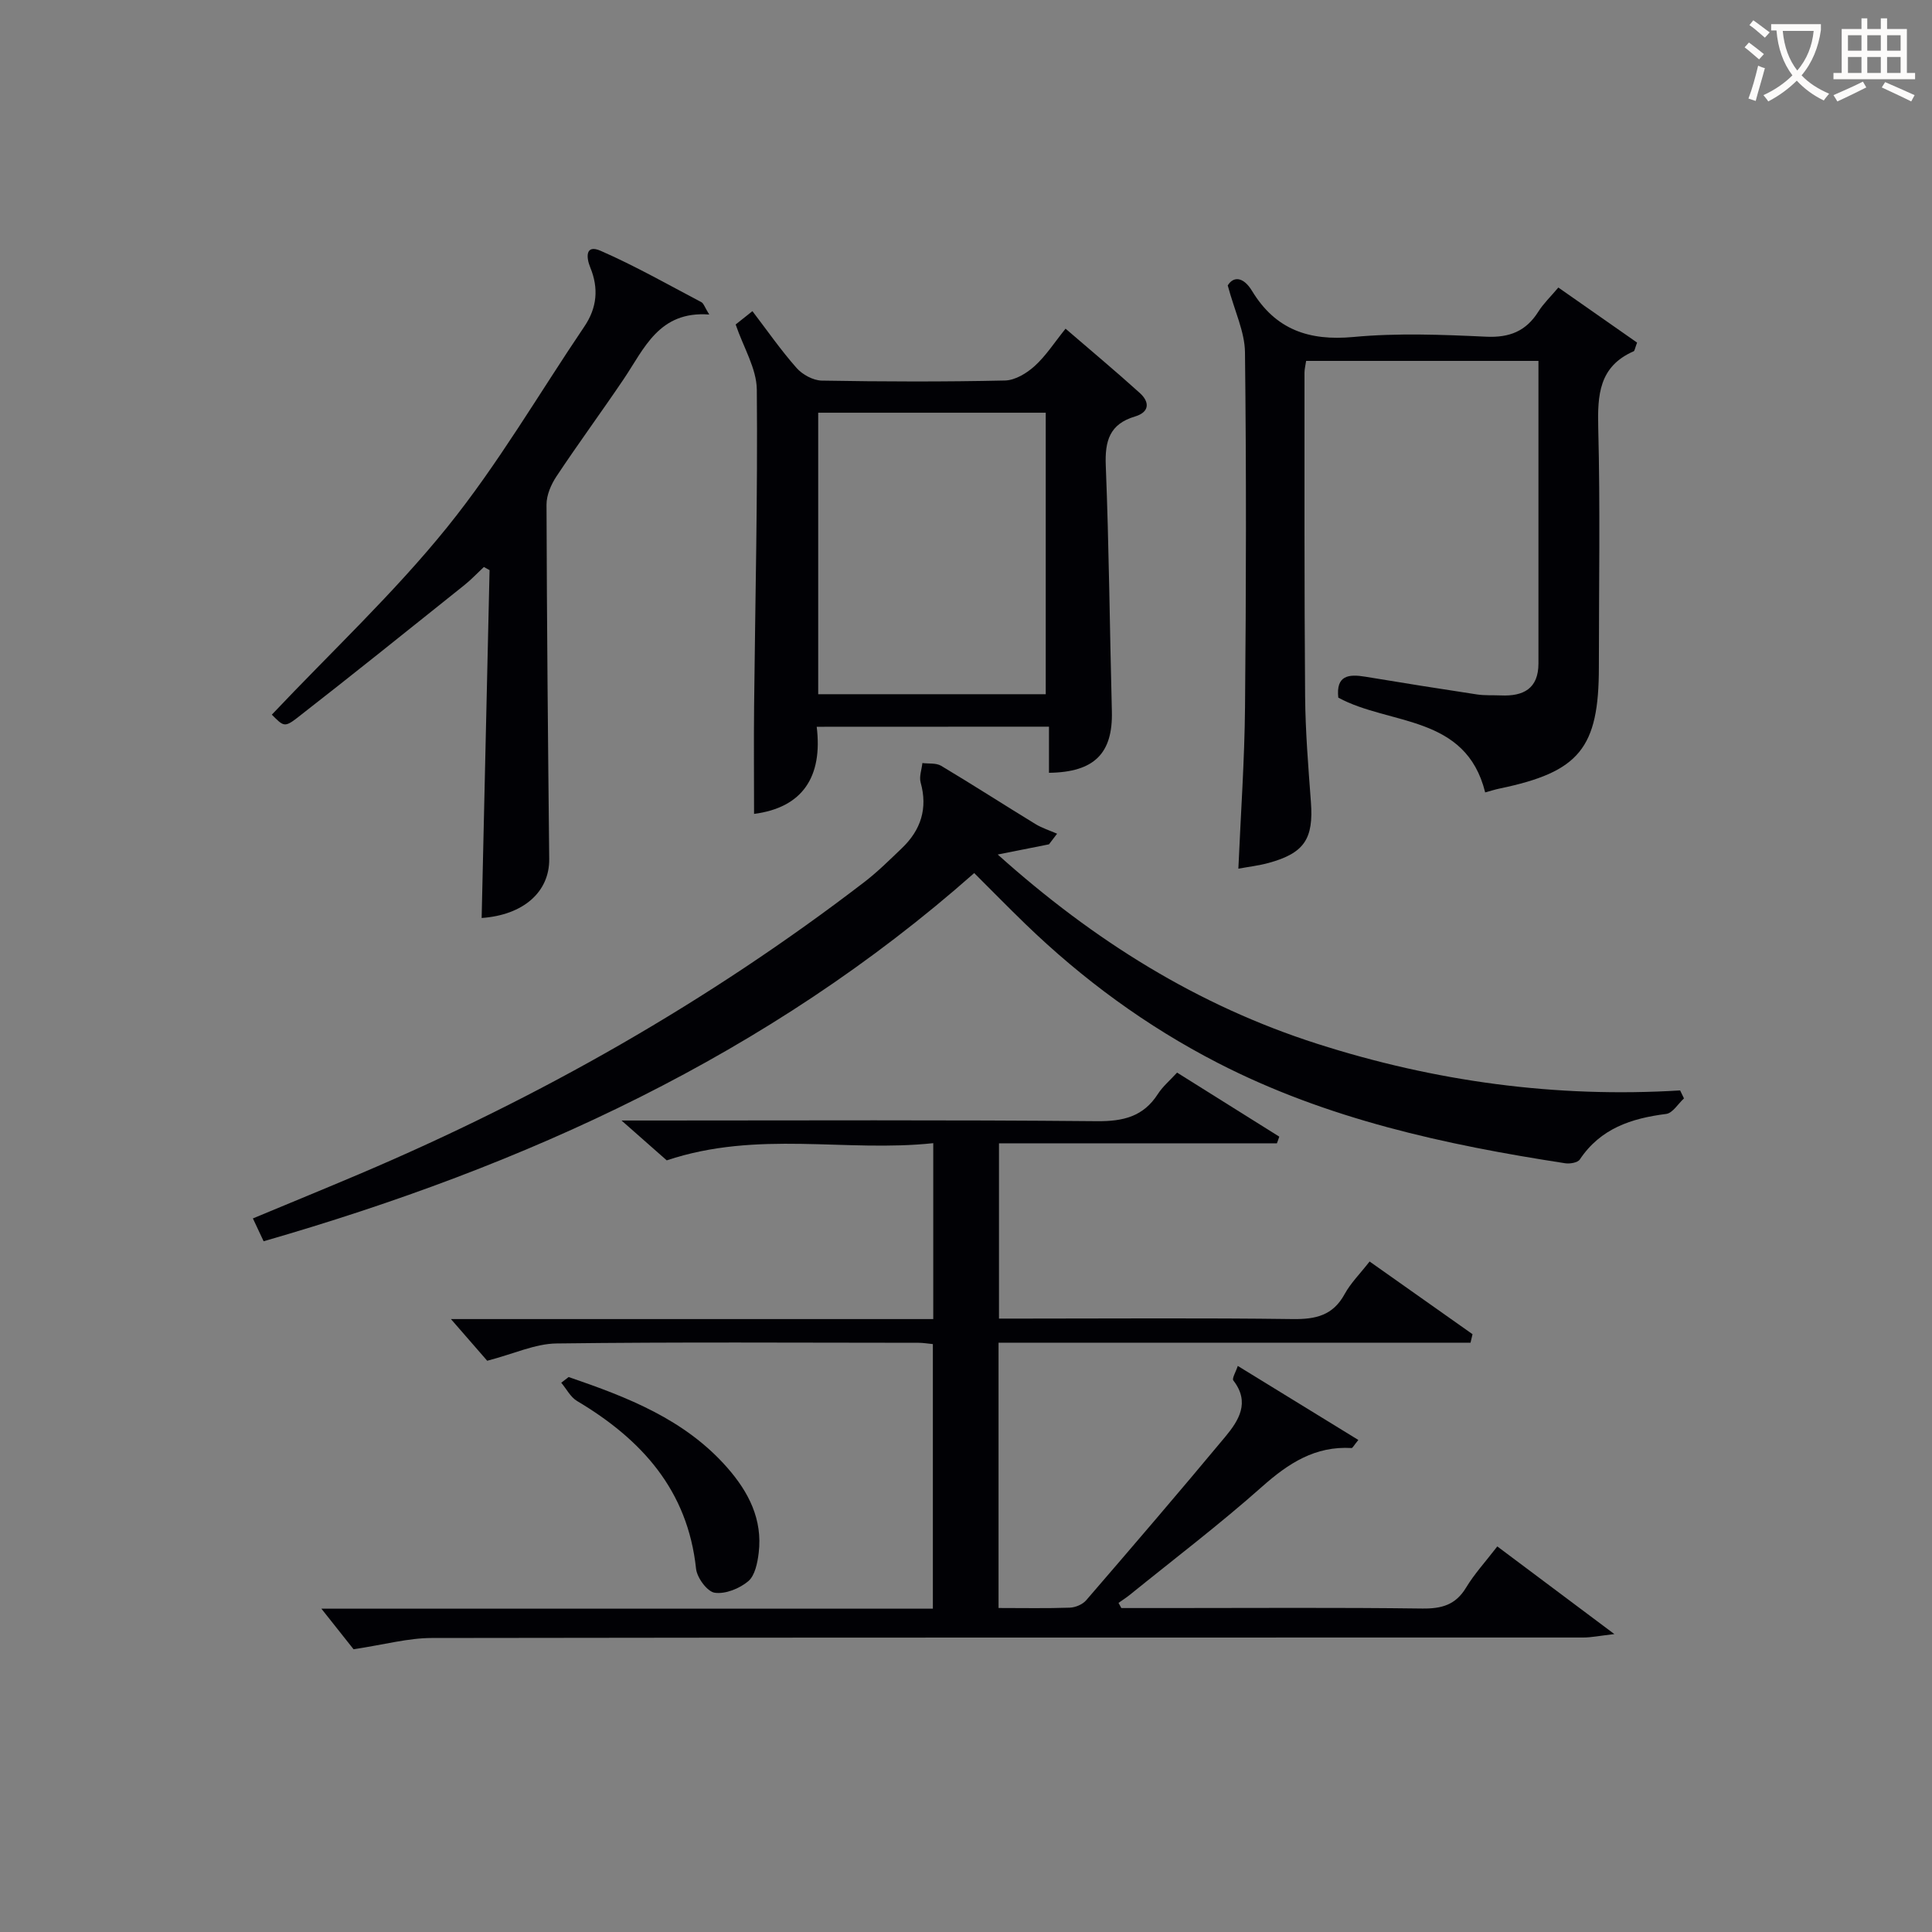 <svg enable-background="new 0 0 400 400" viewBox="0 0 400 400" xmlns="http://www.w3.org/2000/svg"><rect x="0" y="0" width="400" height="400" fill="#808080" stroke="none"/><g fill="#010105"><path d="m264.37 236.71c-19.04 0-38.09 0-57.54 0v36.29h5.36c18.5 0 37-.15 55.49.1 4.73.06 8.3-.75 10.71-5.17 1.26-2.3 3.21-4.23 5.17-6.75 7.15 5.05 14.23 10.05 21.31 15.05-.14.59-.27 1.18-.41 1.76-16.15 0-32.3 0-48.45 0-16.32 0-32.63 0-49.27 0v54.93c5.14 0 9.94.1 14.74-.07 1.17-.04 2.65-.66 3.4-1.53 9.67-11.21 19.31-22.45 28.78-33.83 2.8-3.37 5.22-7.13 1.69-11.68-.32-.42.5-1.72.92-3.01 8.48 5.21 16.66 10.23 24.96 15.33-.98 1.21-1.2 1.68-1.39 1.67-7.54-.45-13.07 3.14-18.53 7.99-8.83 7.84-18.25 15-27.44 22.44-.73.59-1.53 1.09-2.29 1.63.19.36.39.71.58 1.07h9.79c17.5 0 35-.13 52.49.1 4.04.05 6.93-.74 9.1-4.34 1.7-2.82 3.98-5.3 6.46-8.52 7.71 5.78 15.32 11.47 24.24 18.15-3.13.36-4.78.71-6.44.71-79.49.02-158.98-.03-238.47.1-4.83.01-9.65 1.35-16.13 2.33-1.48-1.87-4.09-5.17-6.66-8.4h126.6c0-18.45 0-36.49 0-54.78-1.04-.1-2-.27-2.96-.27-25-.01-50-.18-74.99.14-4.4.06-8.78 2.14-14.32 3.58-1.83-2.1-4.61-5.3-7.51-8.63h99.86c0-12.16 0-23.9 0-36.42-18.11 1.94-36.32-2.74-55.18 3.56-2.15-1.9-5.2-4.58-9.36-8.25h6.41c30.66 0 61.33-.15 91.99.14 5.48.05 9.64-.94 12.66-5.65.97-1.51 2.42-2.73 3.96-4.41 7.09 4.44 14.12 8.85 21.16 13.26-.14.46-.32.92-.49 1.38z"/><path d="m348.65 227.41c-1.22 1.12-2.35 3.05-3.69 3.22-7.21.91-13.59 3-17.88 9.43-.44.66-2.05.93-3.03.78-24.86-3.83-49.29-9.13-71.91-20.77-14.77-7.6-27.99-17.3-39.9-28.82-3.45-3.34-6.82-6.78-10.54-10.49-42.67 37.73-92.87 60.59-147.12 76.23-.77-1.63-1.39-2.95-2.22-4.73 7.44-3.1 14.75-6.09 22.03-9.18 37.34-15.85 72.35-35.74 104.56-60.46 2.76-2.12 5.25-4.6 7.77-7.01 3.93-3.75 5.39-8.21 3.89-13.6-.34-1.22.22-2.68.36-4.03 1.31.17 2.84-.05 3.88.57 6.56 3.92 12.99 8.07 19.51 12.05 1.39.85 2.99 1.35 4.5 2.01-.56.73-1.12 1.47-1.68 2.2-3.14.62-6.28 1.25-10.61 2.11 20 17.93 41.44 31.26 66.07 39.16 24.41 7.83 49.48 11.26 75.21 9.68.26.55.53 1.1.8 1.65z"/><path d="m277.08 144.44c-.5-4.61 2.12-4.91 5.57-4.34 7.69 1.28 15.39 2.5 23.1 3.67 1.64.25 3.32.14 4.99.21 4.66.21 7.78-1.4 7.78-6.62.01-20.77 0-41.55 0-62.64-15.98 0-31.89 0-48.1 0-.13.91-.34 1.69-.34 2.46.01 22.32-.05 44.64.13 66.96.06 7.31.66 14.61 1.2 21.91.57 7.6-1.35 10.58-8.75 12.61-2.04.56-4.16.8-6.27 1.19.49-11.3 1.28-22.38 1.38-33.47.23-24.48.28-48.97-.01-73.45-.05-4.24-2.13-8.46-3.57-13.83 1.09-1.83 3.15-1.97 5.05 1.16 4.85 7.99 11.77 10.36 20.96 9.51 9.08-.85 18.32-.49 27.46-.06 4.88.23 8.29-1.14 10.85-5.21 1.05-1.66 2.52-3.06 4.13-4.97 5.6 3.91 11.05 7.73 16.3 11.4-.46 1.22-.5 1.71-.71 1.8-7.2 3.15-7.5 9.07-7.33 15.92.42 16.48.13 32.98.13 49.47 0 16.78-4.03 21.71-20.56 25.14-.95.2-1.88.5-2.98.8-4-16.16-19.8-13.85-30.41-19.62z"/><path d="m169.09 150.47c1.27 10.34-2.92 16.74-12.97 18.04 0-7.42-.07-14.93.01-22.45.23-21.79.76-43.59.56-65.38-.04-4.38-2.76-8.73-4.38-13.5.81-.64 1.96-1.56 3.47-2.76 3.05 3.99 5.87 8.06 9.13 11.75 1.21 1.38 3.43 2.59 5.21 2.63 12.65.22 25.31.26 37.96-.02 2.1-.05 4.5-1.51 6.14-3 2.31-2.09 4.05-4.82 6.39-7.73 5.21 4.49 10.39 8.81 15.39 13.33 2.06 1.87 2.01 3.95-1.01 4.85-5.26 1.56-6.26 5.06-6.05 10.17.67 16.95.82 33.91 1.26 50.87.22 8.66-3.58 12.61-13.02 12.73 0-3.03 0-6.09 0-9.55-16.18.02-31.87.02-48.09.02zm47.42-6.74c0-19.74 0-39.09 0-58.28-16 0-31.57 0-47.11 0v58.28z"/><path d="m56.28 147.96c12.39-13.1 25.33-25.2 36.34-38.85 10.49-13 18.97-27.61 28.36-41.5 2.63-3.88 3-7.92 1.23-12.23-.86-2.09-1.05-4.85 2.13-3.46 7.14 3.12 13.95 7 20.86 10.63.48.25.68 1.02 1.64 2.57-10.43-.78-13.43 7.04-17.74 13.41-4.56 6.75-9.39 13.32-13.89 20.1-1.12 1.68-2.06 3.87-2.06 5.83.07 24.46.3 48.92.56 73.38.07 6.82-5.34 11.61-13.99 12.22.55-24 1.09-48.01 1.64-72.02-.39-.22-.79-.44-1.18-.65-1.35 1.26-2.62 2.62-4.05 3.76-11.53 9.22-23.03 18.47-34.67 27.53-2.57 1.98-2.83 1.65-5.18-.72z"/><path d="m117.73 285.1c12.13 4.16 24.03 8.72 32.84 18.76 4.44 5.06 7.34 10.73 6.51 17.65-.25 2.06-.77 4.69-2.16 5.86-1.8 1.52-4.74 2.71-6.94 2.39-1.55-.22-3.67-3.1-3.87-4.97-1.73-16.27-11.27-26.78-24.64-34.73-1.36-.81-2.19-2.5-3.27-3.78.5-.4 1.02-.79 1.53-1.18z"/></g><path d="m362.1 8.8c1.1.8 2.1 1.6 3.1 2.4l-1 1.1c-1.3-1.1-2.3-2-3-2.5zm1.9 4.8c.5.2.9.4 1.4.5-.6 2.3-1.3 4.5-1.9 6.8l-1.5-.5c.8-2.1 1.4-4.3 2-6.8zm-1-9.4c1.3.9 2.4 1.8 3.4 2.5l-1 1.1c-1.4-1.2-2.4-2.1-3.2-2.6zm3.7 2.2v-1.4h10.3v1.2c-.5 3.6-1.8 6.8-4 9.4 1.5 1.6 3.4 2.8 5.7 3.8-.3.4-.7.8-1.1 1.4-2.3-1.1-4.1-2.5-5.6-4.1-1.6 1.6-3.6 3.1-5.9 4.3-.3-.5-.7-.9-1-1.3 2.4-1.1 4.4-2.5 6-4.1-1.9-2.5-3-5.6-3.3-9.3h-1.1zm8.8 0h-6.4c.3 3.3 1.3 6 3 8.2 2-2.3 3.1-5.1 3.4-8.2z" fill="#fcfbfa"/><path d="m385.3 3.8h1.3v2.2h2.8v-2.2h1.3v2.2h4.1v9.1h1.7v1.3h-16.9v-1.3h1.7v-9.1h4.1v-2.2zm.4 13.1.7 1.2c-1.8.9-3.8 1.9-6 2.9-.2-.4-.5-.8-.8-1.3 2.3-1 4.3-1.9 6.1-2.8zm-3.1-6.4h2.8v-3.2h-2.8zm0 4.6h2.8v-3.3h-2.8zm4-4.6h2.8v-3.2h-2.8zm0 4.6h2.8v-3.3h-2.8zm3.7 1.9c2.1.9 4.1 1.8 6.1 2.7l-.7 1.3c-2.2-1.1-4.2-2-6.1-2.9zm3.2-9.7h-2.8v3.2h2.8zm-2.8 7.8h2.8v-3.3h-2.8z" fill="#fcfbfa"/></svg>